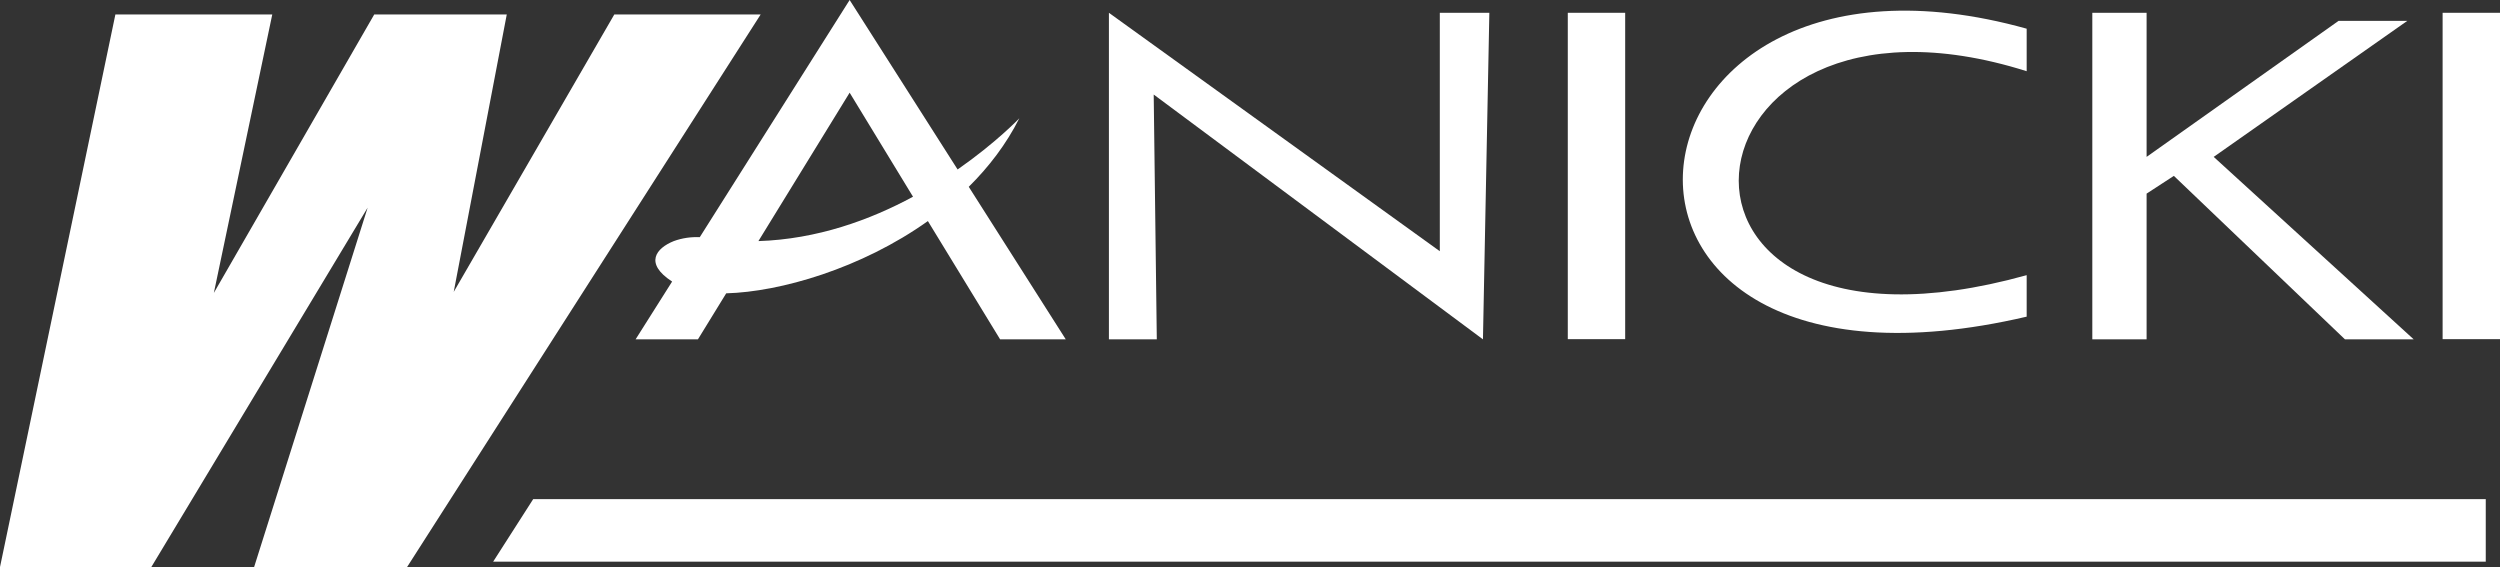 <?xml version="1.0" encoding="UTF-8"?>
<svg id="Warstwa_1" xmlns="http://www.w3.org/2000/svg" version="1.1" viewBox="0 0 121.11 27.47">
  <rect x="0" y="0" width="121.11" height="27.47" fill="#333333" stroke="none"/>
  <!-- Generator: Adobe Illustrator 30.1.0, SVG Export Plug-In . SVG Version: 2.1.1 Build 109)  -->
  <defs>
    <style>
      .st0 {
        fill: #fff;
      }
    </style>
  </defs>
  <polygon class="st0" points="29.76 .7 21.98 14.14 24.55 .7 18.13 .7 10.36 14.19 13.19 .7 5.59 .7 0 27.47 7.33 27.47 17.81 10.06 12.31 27.47 19.72 27.47 36.85 .7 29.76 .7"/>
  <polygon class="st0" points="23.89 27.21 120.42 27.21 120.42 24.18 25.83 24.18 23.89 27.21"/>
  <rect class="st0" x="75.95" y=".62" width="2.78" height="15.81"/>
  <rect class="st0" x="118.33" y=".62" width="2.78" height="15.81"/>
  <polygon class="st0" points="55.89 4.58 71.84 16.44 72.15 .62 69.75 .62 69.75 12.17 53.72 .62 53.72 16.44 56.04 16.44 55.89 4.58"/>
  <polygon class="st0" points="103.99 9.38 105.31 8.52 113.6 16.44 116.93 16.44 107.24 7.6 116.62 1.01 113.29 1.01 103.99 7.6 103.99 .62 101.36 .62 101.36 16.44 103.99 16.44 103.99 9.38"/>
  <path class="st0" d="M33.91,11.49c-.43-.02-.86.04-1.27.19-.85.34-1.45,1.07-.08,1.96l-1.77,2.8h3.02l1.37-2.23c2.61-.07,6.54-1.2,9.77-3.5l3.5,5.73h3.18l-4.7-7.39c.98-.97,1.82-2.07,2.45-3.32,0,0-1.11,1.17-2.99,2.48L41.16,0l-7.26,11.49ZM36.74,11.68l4.42-7.19,3.07,5.04c-2.07,1.12-4.64,2.06-7.5,2.15Z"/>
  <path class="st0" d="M98.18,15.35v-2.02c-19.75,5.5-17.41-15.38,0-9.88V1.39c-20.83-5.81-23.55,19.45,0,13.95Z"/>
</svg>